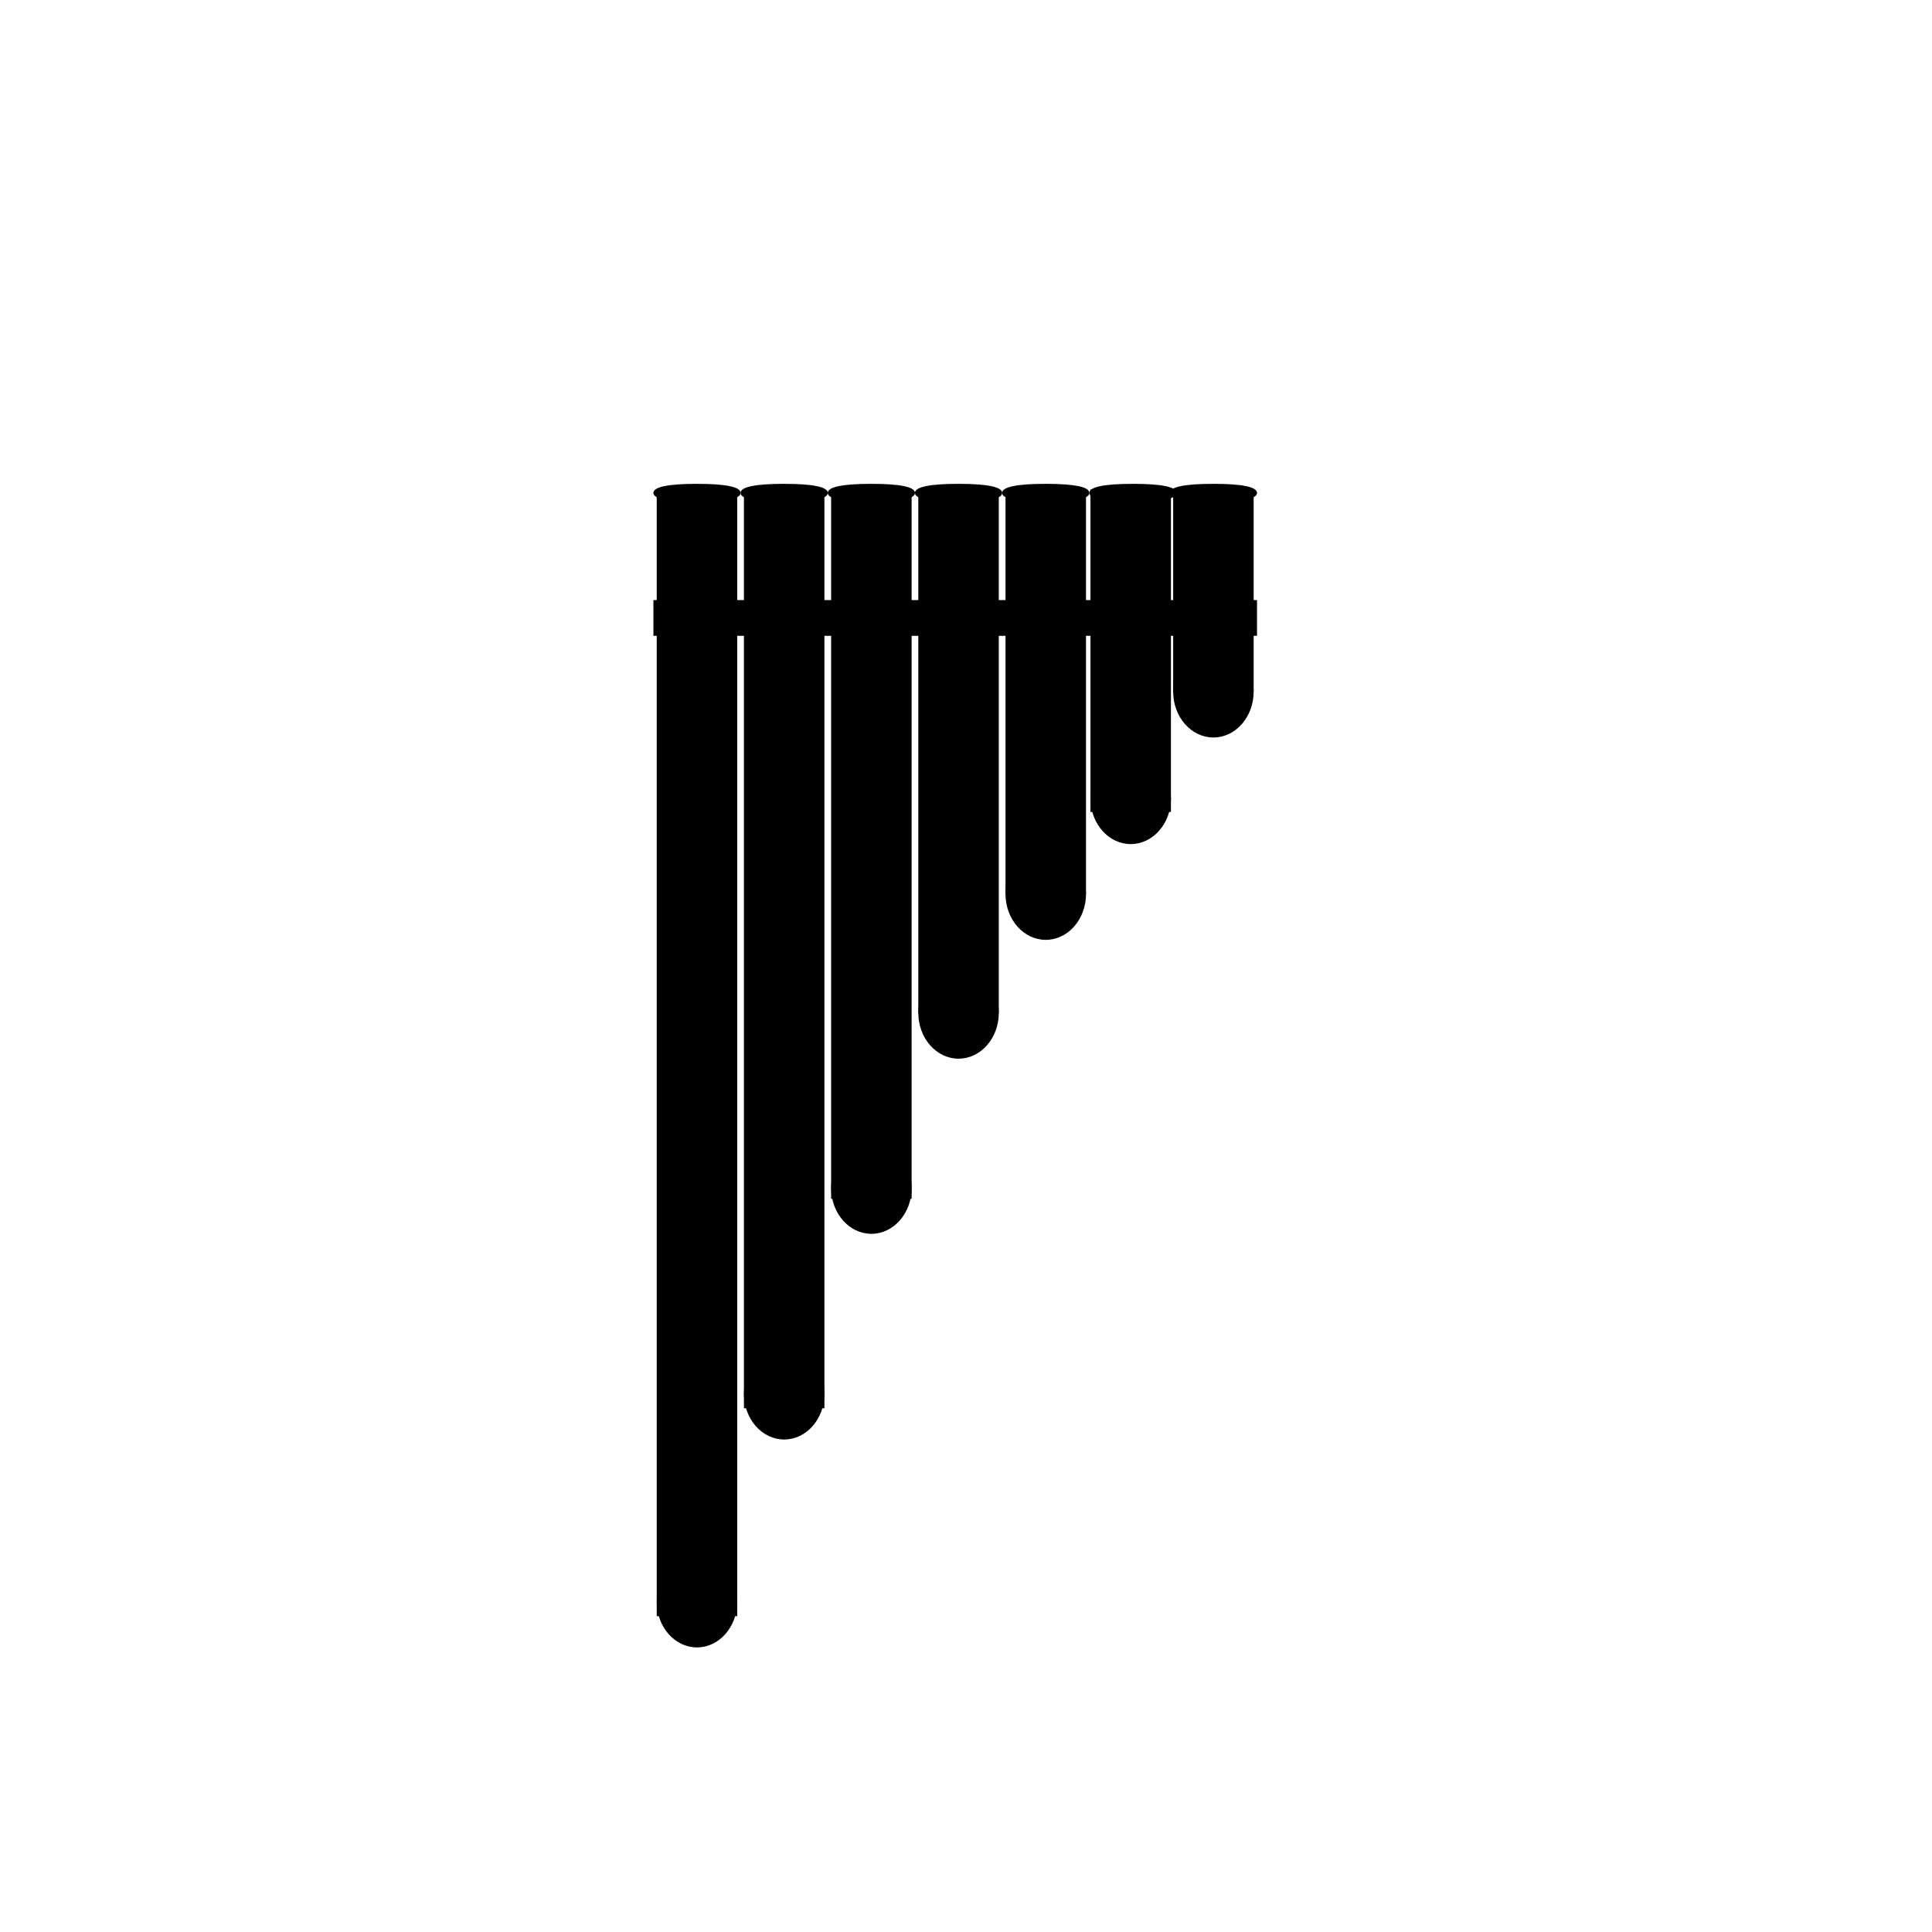 <?xml version="1.0" encoding="UTF-8"?>
<!-- Uploaded to: SVG Repo, www.svgrepo.com, Generator: SVG Repo Mixer Tools -->
<svg fill="#000000" width="800px" height="800px" version="1.1" viewBox="144 144 512 512" xmlns="http://www.w3.org/2000/svg">
 <g>
  <path d="m318.04 273.7h21.328v298.6h-21.328z"/>
  <path d="m364.26 273.7h21.328v188.01h-21.328z"/>
  <path d="m410.47 273.7h21.328v107.25h-21.328z"/>
  <path d="m341.15 273.7h21.328v243.5h-21.328z"/>
  <path d="m432.98 273.7h21.328v85.473h-21.328z"/>
  <path d="m454.9 273.7h21.328v53.621h-21.328z"/>
  <path d="m387.36 273.66h21.328v138.76h-21.328z"/>
  <path d="m339.37 568.44c0 6.707-4.773 12.141-10.664 12.141-5.887 0-10.664-5.434-10.664-12.141 0-6.703 4.777-12.137 10.664-12.137 5.891 0 10.664 5.434 10.664 12.137"/>
  <path d="m362.48 513.34c0 6.707-4.773 12.141-10.664 12.141-5.887 0-10.664-5.434-10.664-12.141 0-6.703 4.777-12.137 10.664-12.137 5.891 0 10.664 5.434 10.664 12.137"/>
  <path d="m385.59 458.83c0 6.707-4.777 12.141-10.664 12.141-5.891 0-10.664-5.434-10.664-12.141 0-6.703 4.773-12.137 10.664-12.137 5.887 0 10.664 5.434 10.664 12.137"/>
  <path d="m408.69 412.42c0 6.703-4.777 12.141-10.664 12.141-5.891 0-10.664-5.438-10.664-12.141s4.773-12.141 10.664-12.141c5.887 0 10.664 5.438 10.664 12.141"/>
  <path d="m431.8 380.93c0 6.707-4.777 12.141-10.664 12.141-5.891 0-10.664-5.434-10.664-12.141 0-6.703 4.773-12.137 10.664-12.137 5.887 0 10.664 5.434 10.664 12.137"/>
  <path d="m454.32 355.55c0 6.703-4.777 12.141-10.664 12.141-5.891 0-10.668-5.438-10.668-12.141s4.777-12.141 10.668-12.141c5.887 0 10.664 5.438 10.664 12.141"/>
  <path d="m476.23 327.3c0 6.703-4.777 12.141-10.664 12.141-5.891 0-10.664-5.438-10.664-12.141 0-6.703 4.773-12.141 10.664-12.141 5.887 0 10.664 5.438 10.664 12.141"/>
  <path d="m339.37 274.62c0 0.832-4.773 1.508-10.664 1.508-5.887 0-10.664-0.676-10.664-1.508 0-0.836 4.777-1.512 10.664-1.512 5.891 0 10.664 0.676 10.664 1.512"/>
  <path d="m328.71 277.02c-7.66 0-11.555-0.816-11.555-2.398s3.891-2.398 11.555-2.398c7.66 0 11.555 0.816 11.555 2.398s-3.891 2.398-11.555 2.398zm-8.551-2.398h0.004c5.676 0.836 11.441 0.836 17.117 0-5.676-0.84-11.441-0.84-17.117 0z"/>
  <path d="m362.48 274.62c0 0.832-4.773 1.508-10.664 1.508-5.887 0-10.664-0.676-10.664-1.508 0-0.836 4.777-1.512 10.664-1.512 5.891 0 10.664 0.676 10.664 1.512"/>
  <path d="m351.81 277.02c-7.66 0-11.555-0.816-11.555-2.398s3.891-2.398 11.555-2.398c7.66 0 11.555 0.816 11.555 2.398s-3.891 2.398-11.555 2.398zm-8.551-2.398h0.004c5.676 0.836 11.441 0.836 17.117 0-5.676-0.84-11.441-0.84-17.117 0z"/>
  <path d="m385.59 274.62c0 0.832-4.777 1.508-10.664 1.508-5.891 0-10.664-0.676-10.664-1.508 0-0.836 4.773-1.512 10.664-1.512 5.887 0 10.664 0.676 10.664 1.512"/>
  <path d="m374.92 277.02c-7.66 0-11.555-0.816-11.555-2.398s3.891-2.398 11.555-2.398c7.66 0 11.555 0.816 11.555 2.398-0.004 1.582-3.894 2.398-11.555 2.398zm-8.551-2.398c5.676 0.836 11.441 0.836 17.117 0-5.676-0.84-11.441-0.84-17.117 0z"/>
  <path d="m408.69 274.62c0 0.832-4.777 1.508-10.664 1.508-5.891 0-10.664-0.676-10.664-1.508 0-0.836 4.773-1.512 10.664-1.512 5.887 0 10.664 0.676 10.664 1.512"/>
  <path d="m398.03 277.02c-7.66 0-11.555-0.816-11.555-2.398s3.891-2.398 11.555-2.398c7.66 0 11.555 0.816 11.555 2.398-0.004 1.582-3.894 2.398-11.555 2.398zm-8.551-2.398c5.676 0.836 11.441 0.836 17.117 0-5.676-0.84-11.441-0.84-17.117 0z"/>
  <path d="m431.8 274.62c0 0.832-4.777 1.508-10.664 1.508-5.891 0-10.664-0.676-10.664-1.508 0-0.836 4.773-1.512 10.664-1.512 5.887 0 10.664 0.676 10.664 1.512"/>
  <path d="m421.13 277.02c-7.66 0-11.555-0.816-11.555-2.398s3.891-2.398 11.555-2.398c7.66 0 11.555 0.816 11.555 2.398-0.004 1.582-3.894 2.398-11.555 2.398zm-8.551-2.398c5.676 0.836 11.441 0.836 17.117 0-5.676-0.84-11.441-0.84-17.117 0z"/>
  <path d="m454.9 274.62c0 0.832-4.777 1.508-10.664 1.508-5.891 0-10.664-0.676-10.664-1.508 0-0.836 4.773-1.512 10.664-1.512 5.887 0 10.664 0.676 10.664 1.512"/>
  <path d="m444.24 277.02c-7.66 0-11.555-0.816-11.555-2.398s3.891-2.398 11.555-2.398c7.66 0 11.555 0.816 11.555 2.398-0.004 1.582-3.894 2.398-11.555 2.398zm-8.551-2.398c5.676 0.836 11.441 0.836 17.117 0-5.676-0.84-11.441-0.84-17.117 0z"/>
  <path d="m476.23 274.62c0 0.832-4.777 1.508-10.664 1.508-5.891 0-10.664-0.676-10.664-1.508 0-0.836 4.773-1.512 10.664-1.512 5.887 0 10.664 0.676 10.664 1.512"/>
  <path d="m465.57 277.02c-7.66 0-11.555-0.816-11.555-2.398s3.891-2.398 11.555-2.398c7.66 0 11.555 0.816 11.555 2.398-0.004 1.582-3.894 2.398-11.555 2.398zm-8.551-2.398c5.676 0.836 11.441 0.836 17.117 0-5.676-0.84-11.441-0.84-17.117 0z"/>
  <path d="m318.04 303.91h158.18v7.695h-158.18z"/>
  <path d="m477.12 312.5h-159.96v-9.473h159.96zm-158.18-1.777h156.41v-5.918h-156.41z"/>
  <path d="m332.44 310.7c3.555-3.269 3.059-4.176 6.984 0 0.434 0.426 1.129 0.426 1.566 0 5.332-5.527 4.125 0.266 8.301 0.355 1.316 0 1.902-1.281 2.824-1.672 4.141-1.777 3.891-0.105 7.109 1.918v0.004c0.531 0.312 1.211 0.137 1.527-0.391 0.484-1.832 2.074-3.156 3.965-3.305 0.156 0.711 0.48 1.371 0.941 1.938 0.746 0.16 1.012 1.227 1.777 1.441 2.773 0.746 3.394-2.328 5.812-2.523 2.863-0.23 1.672 2.273 4.676 2.398l-0.004-0.004c0.336-0.027 0.656-0.129 0.945-0.301 1.039-0.789 1.957-1.73 2.719-2.793 3.082-0.57 5.047 0.52 5.902 3.269l-0.004 0.004c0.203 0.336 0.566 0.543 0.961 0.543 0.395 0 0.758-0.207 0.961-0.543 2.629-3.769 5.332-3.91 8.121-0.23 0.852 1.121 2.789 0 1.918-1.121h0.004c-1.492-2.406-3.359-4.562-5.527-6.383-0.344-0.211-0.777-0.211-1.121 0-1.262 0.961-3.094 4.035-4.211 4.016-2.348 0-1.672-3.164-3.555-3.734-3.43-0.996-4.371 4.586-6.613 4.516-1.637 0-2.969-3.555-5.598-3.66-3.945 0 1.547 3.965-6.098 2.062-1.262-0.32-0.871-2.434-2.613-2.113-0.633-0.051-1.27 0.012-1.883 0.176-0.426 0.195-0.621 1.086-1.047 1.262l-1.137 1.992h-0.004c-1.164 0.16-2.293-0.48-2.754-1.562-2.738-0.906-1.777-1.332-5.031-0.461-1.547 0.41-0.105 1.777-2.434 1.367-2.773-0.496 0-0.871-1.777-1.527v-0.004c-0.492-0.477-1.027-0.914-1.602-1.297-4.996-1.527-3.856 6.539-9.863 0.09-0.246-0.254-0.598-0.375-0.945-0.328-0.352 0.043-0.66 0.254-0.832 0.559-1.062 1.707-2.406 3.215-3.981 4.461-1.066 0.961 0.516 2.523 1.562 1.562z"/>
  <path d="m400.12 311.61c0.789-1.309 1.824-2.453 3.043-3.375 7.41-2.789 1.332 0.535 4.07 1.441l-0.004-0.004c0.598 0.523 1.25 0.98 1.938 1.371 3.84 0.535 2.223-3.769 7.109-2.273 2.559 0.781 1.012 2.754 4.551 1.777 1.777-0.461 1.527-3.555 4.336-2.969-3.039-0.586 3.93 3.875 2.508 3.144 0.441 0.234 0.984 0.164 1.352-0.18 1.441-1.156 3.324-3.199 5.332-2.559-0.02 0.473 0.023 0.945 0.125 1.406 0.551 0 1.367 1.316 2.273 1.402 0.906 0.09 1.777-1.086 2.469-1.246l0.004 0.004c-0.051-0.555 0.211-1.09 0.68-1.383 0.469-0.297 1.062-0.305 1.539-0.023 1.422-0.379 2.121 0.215 2.098 1.777 0.395 0.488 0.762 1 1.102 1.527 0.281 0.293 0.699 0.402 1.086 0.285 1.332-0.516 1.441-1.938 2.328-2.328 5.438-2.453 2.238 1.352 4.977 2.008 0.844 0.395 1.77 0.59 2.703 0.57 3.785-0.691 2.543-8 6.203-0.871h-0.004c0.176 0.309 0.484 0.516 0.832 0.559 0.352 0.047 0.699-0.074 0.945-0.328-2.418 2.043 1.777-1.777 2.027-1.883 3.785-2.469-0.906-2.363 2.312-0.836 0.445 0.215 0.656 1.777 1.387 2.188 3.715 1.637 3.945-3.234 6.293-4.922 1.156-0.836 0-2.754-1.121-1.918v-0.004c-0.637 0.609-1.336 1.148-2.082 1.617-5.332 1.973 3.84 3.094-2.648 0-2.168-1.047-0.141-1.918-2.949-2.328-0.488-0.109-0.992 0.094-1.262 0.516-1.777 2.613-2.152 5.492-4.762 0.391-0.203-0.336-0.566-0.543-0.961-0.543s-0.758 0.207-0.961 0.543c-4.356 6.879-5.332-1.938-11.074 0.836-0.605 0.301-0.926 1.957-1.332 2.027-3.555 0.586 0.125 0-2.348-1.562-1.777-1.086-0.656-2.543-3.555-1.777-2.363 0.621-2.293 3.93-4.051 3.734v-0.008c-0.195-1.023-0.691-1.969-1.422-2.719-2.789-1.777-3.359 1.227-5.473 1.582-3.289 0.535-2.168-1.137-5.012-2.469-0.441-0.234-0.984-0.164-1.352 0.176-2.824 2.434-1.316 3.254-6.223 1.602-0.691-0.23-1.246-1.582-2.152-1.492-1.777 0.18-1.777 1.102-3.254 1.777-4.16 1.777-2.789-1.191-6.344-1.652-2.648-0.336-5.582 4.09-6.914 5.707-0.906 1.102 0.656 2.684 1.562 1.562z"/>
  <path d="m332.44 310.54c-0.641-1.387-0.23-2.789-1.172-4.176-0.934-1.195-2.086-2.195-3.394-2.949-0.348-0.195-0.766-0.195-1.109 0.004-0.344 0.195-0.559 0.559-0.562 0.953 0.234 1.172 0.266 2.375 0.09 3.555-0.676 1.387-0.461-1.441-0.551-2.027v0.004c-0.148-1.207-0.992-2.211-2.152-2.559-0.594-0.16-1.203 0.188-1.367 0.781-0.117 1.152-0.48 2.269-1.066 3.269-0.711 0.977-1.617 1.777-2.418 2.738-0.801 0.961 0.621 2.648 1.562 1.562 1.121-1.125 2.176-2.312 3.164-3.555 0.523-1.047 0.82-2.191 0.871-3.359l-1.367 0.781c1.137 0.391 0.285 4.016 1.246 5.172h-0.004c0.508 0.68 1.328 1.047 2.168 0.98 3.074-0.355 2.078-5.207 2.027-7.199l-1.672 0.961c1.504 0.703 2.66 1.984 3.199 3.555 0.07 0.914 0.254 1.812 0.551 2.684 0.586 1.297 2.508 0.18 1.918-1.121z"/>
 </g>
</svg>